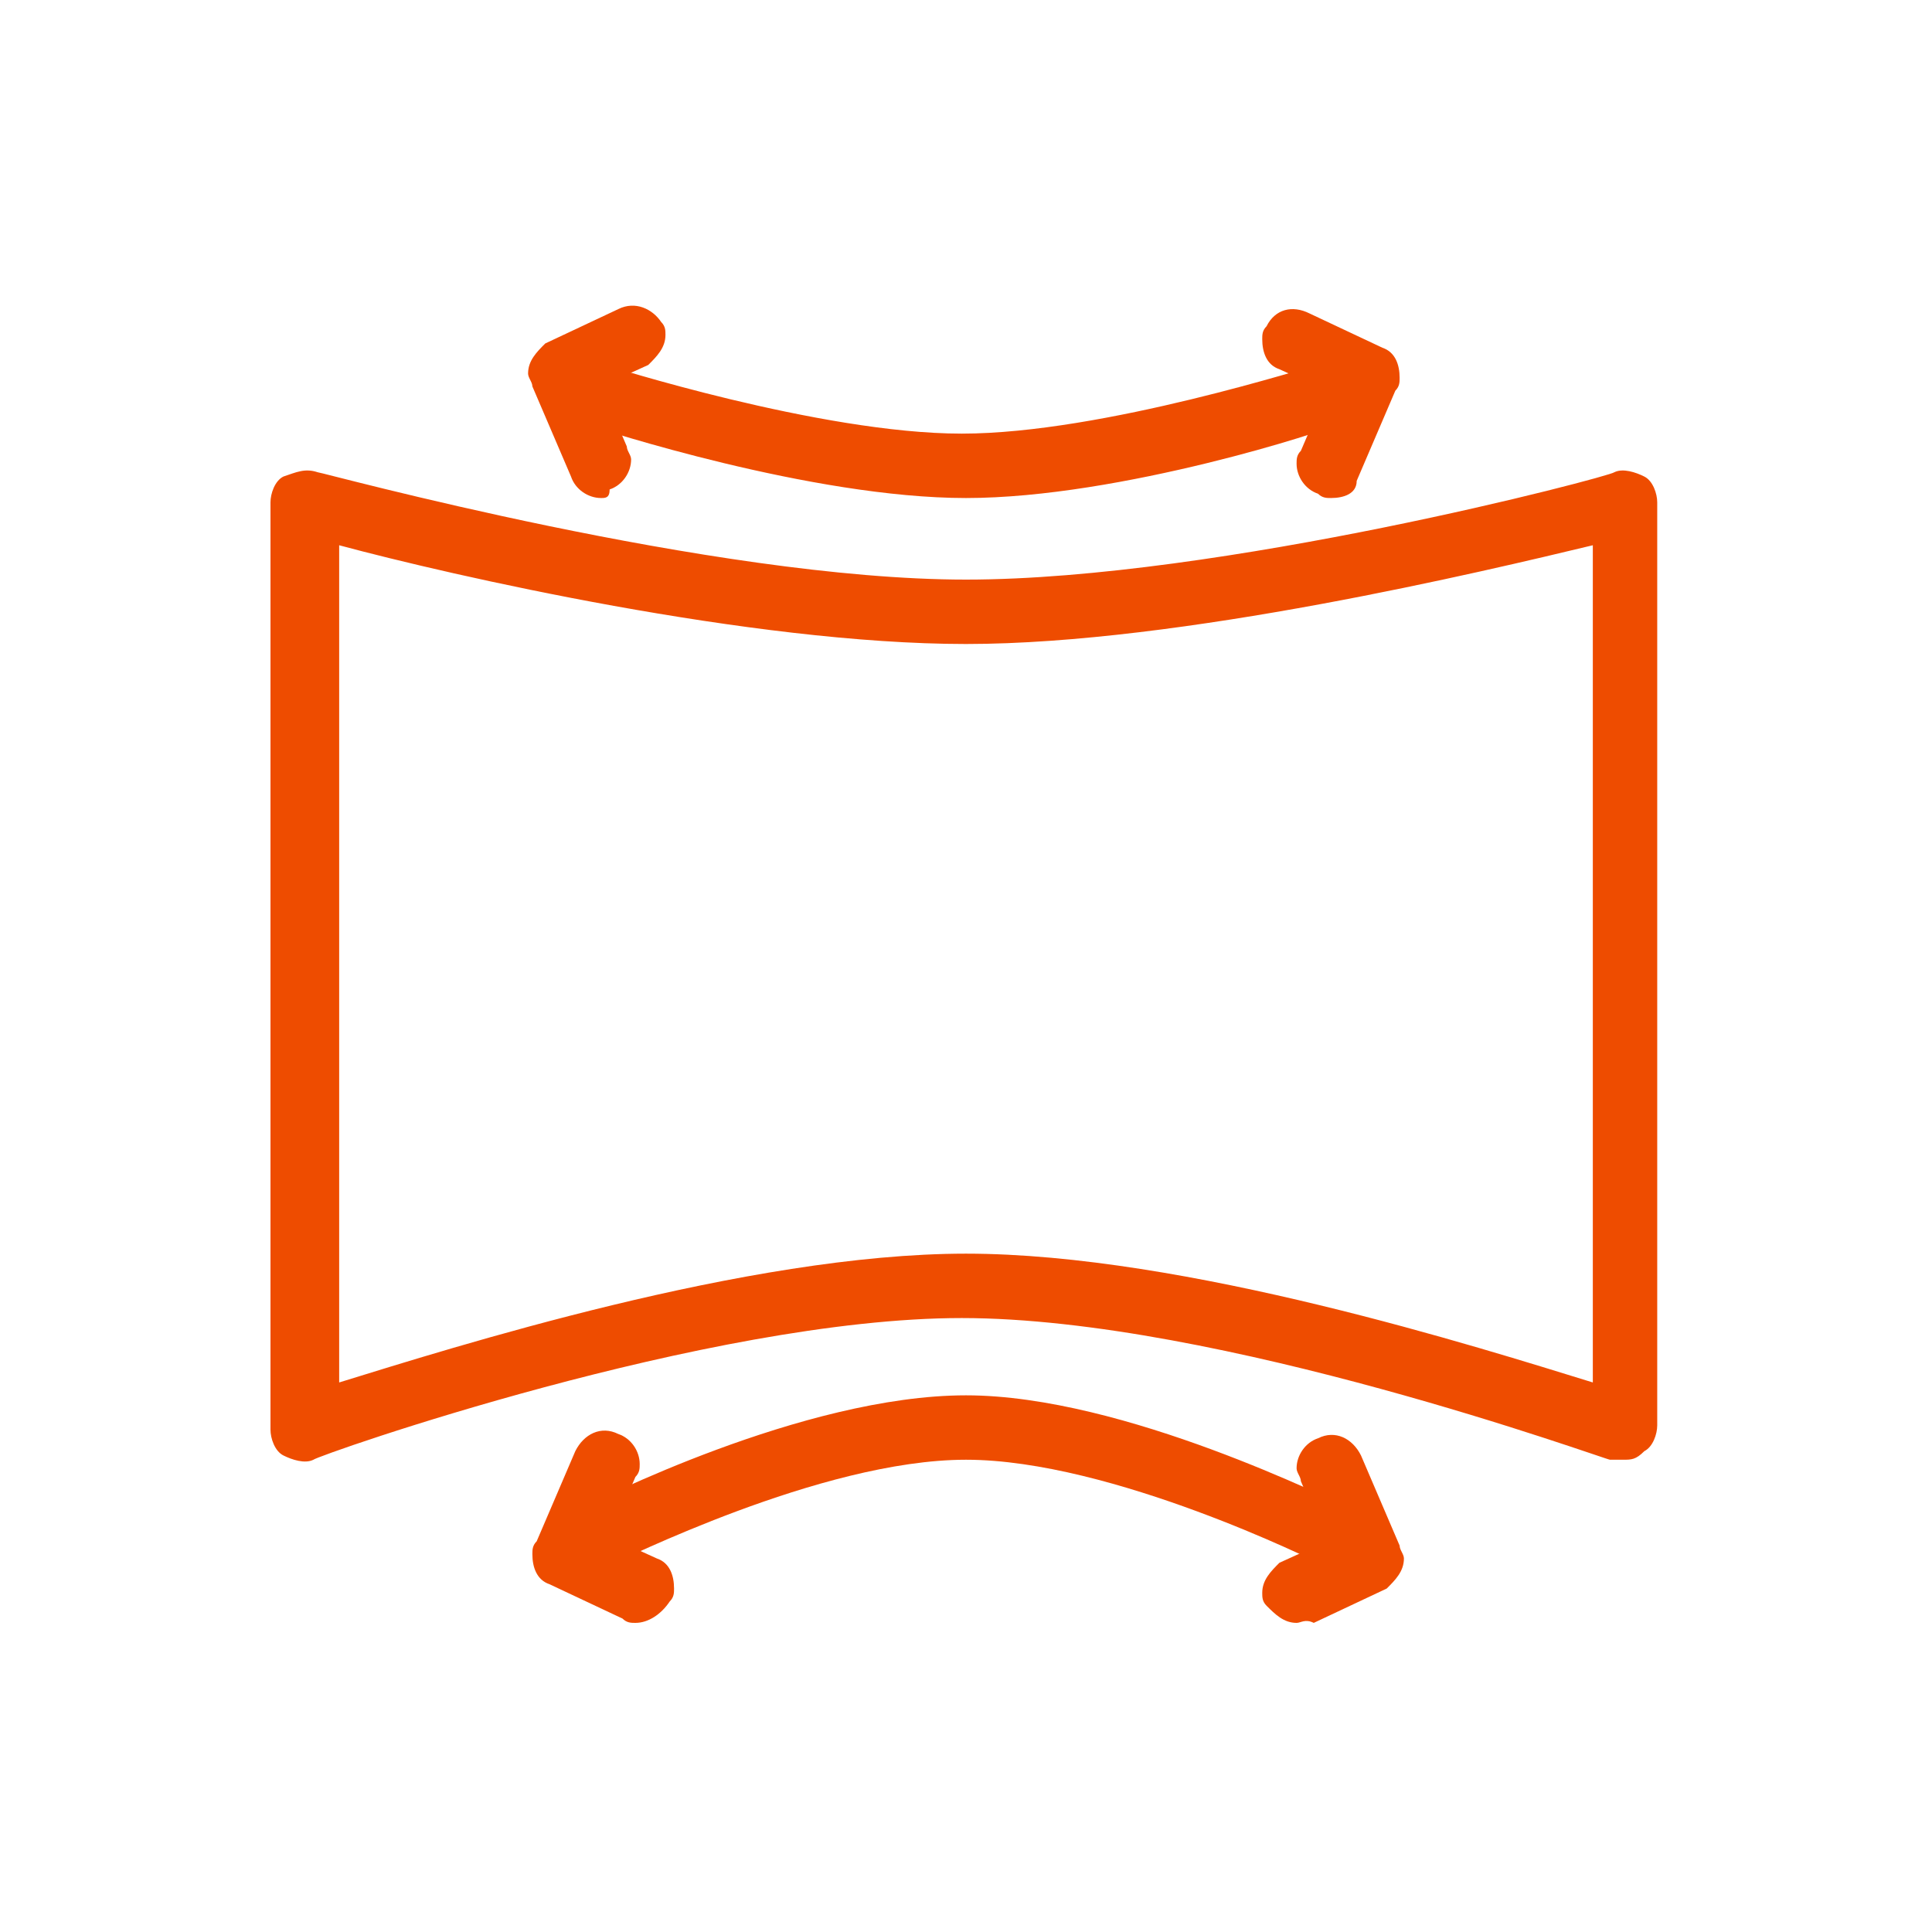 <?xml version="1.0" encoding="UTF-8"?> <svg xmlns="http://www.w3.org/2000/svg" width="45" height="45" viewBox="0 0 45 45" fill="none"><path d="M14 36.5C13.7 36.5 13.5 36.3 13.3 36.1C13.1 35.7 13.3 35.3 13.6 35.1C13.8 35 18.7 32.5 22.5 32.5C26.2 32.5 31.1 35 31.4 35.1C31.8 35.3 31.9 35.7 31.7 36.1C31.5 36.5 31.1 36.6 30.7 36.4C30.7 36.4 25.9 34 22.5 34C19.1 34 14.4 36.4 14.3 36.4C14.2 36.5 14.1 36.5 14 36.5ZM37.8 34C37.7 34 37.6 34 37.5 34C37.4 34 28.4 30.7 22.4 30.7C16.5 30.7 7.4 33.9 7.3 34C7.1 34.1 6.8 34 6.6 33.9C6.4 33.8 6.3 33.5 6.3 33.3V11.7C6.3 11.5 6.4 11.2 6.6 11.1C6.9 11 7.1 10.9 7.4 11C7.5 11 16.6 13.5 22.5 13.5C28.4 13.5 37.5 11.1 37.6 11C37.8 10.9 38.1 11 38.3 11.1C38.5 11.2 38.6 11.5 38.6 11.7V33.2C38.6 33.4 38.5 33.7 38.3 33.8C38.1 34 38 34 37.8 34ZM22.5 29.2C27.6 29.2 34.5 31.4 37.1 32.2V12.7C34.6 13.3 27.5 15 22.5 15C17.5 15 10.5 13.4 7.9 12.7V32.2C10.5 31.4 17.4 29.2 22.5 29.2ZM22.5 11.6C18.9 11.6 14 10 13.7 9.9C13.3 9.8 13.1 9.3 13.2 9C13.3 8.7 13.8 8.4 14.1 8.5C14.1 8.5 19.1 10.1 22.4 10.1C25.7 10.1 30.6 8.5 30.7 8.5C31.1 8.4 31.5 8.6 31.6 9C31.7 9.4 31.5 9.8 31.1 9.9C31 10 26.1 11.6 22.5 11.6Z" fill="#EE4C00"></path><path d="M31 11.6C30.9 11.6 30.8 11.6 30.7 11.5C30.4 11.4 30.2 11.1 30.2 10.8C30.2 10.7 30.2 10.6 30.3 10.5L30.9 9.1L29.8 8.6C29.5 8.5 29.4 8.2 29.4 7.9C29.4 7.8 29.4 7.7 29.5 7.6C29.7 7.2 30.1 7.1 30.5 7.3L32.2 8.1C32.5 8.2 32.6 8.5 32.6 8.8C32.6 8.9 32.6 9 32.5 9.1L31.6 11.2C31.6 11.5 31.3 11.6 31 11.6Z" fill="#EE4C00"></path><path d="M14 11.6C13.7 11.6 13.4 11.4 13.3 11.1L12.4 9C12.4 8.9 12.3 8.8 12.3 8.7C12.3 8.4 12.5 8.2 12.7 8L14.4 7.2C14.8 7 15.2 7.2 15.4 7.5C15.5 7.6 15.5 7.7 15.5 7.8C15.5 8.1 15.3 8.3 15.1 8.5L14 9L14.6 10.4C14.6 10.5 14.7 10.6 14.7 10.7C14.7 11 14.5 11.3 14.2 11.4C14.2 11.6 14.1 11.6 14 11.6Z" fill="#EE4C00"></path><path d="M30.2 37.8C29.9 37.8 29.7 37.6 29.5 37.4C29.4 37.3 29.4 37.2 29.4 37.1C29.4 36.8 29.6 36.6 29.8 36.4L30.9 35.9L30.3 34.5C30.3 34.4 30.2 34.3 30.2 34.2C30.2 33.9 30.4 33.6 30.7 33.5C31.1 33.3 31.5 33.5 31.7 33.9L32.6 36C32.6 36.1 32.7 36.2 32.7 36.3C32.7 36.6 32.5 36.8 32.3 37L30.6 37.8C30.4 37.7 30.3 37.8 30.2 37.8Z" fill="#EE4C00"></path><path d="M14.8 37.8C14.7 37.8 14.6 37.8 14.5 37.7L12.8 36.9C12.5 36.8 12.4 36.5 12.4 36.2C12.4 36.1 12.4 36 12.5 35.9L13.4 33.8C13.6 33.4 14 33.2 14.4 33.4C14.7 33.5 14.9 33.8 14.9 34.1C14.9 34.2 14.9 34.3 14.8 34.4L14.2 35.8L15.3 36.3C15.6 36.4 15.7 36.7 15.7 37C15.7 37.1 15.7 37.2 15.6 37.3C15.4 37.6 15.1 37.8 14.8 37.8Z" fill="#EE4C00"></path></svg> 